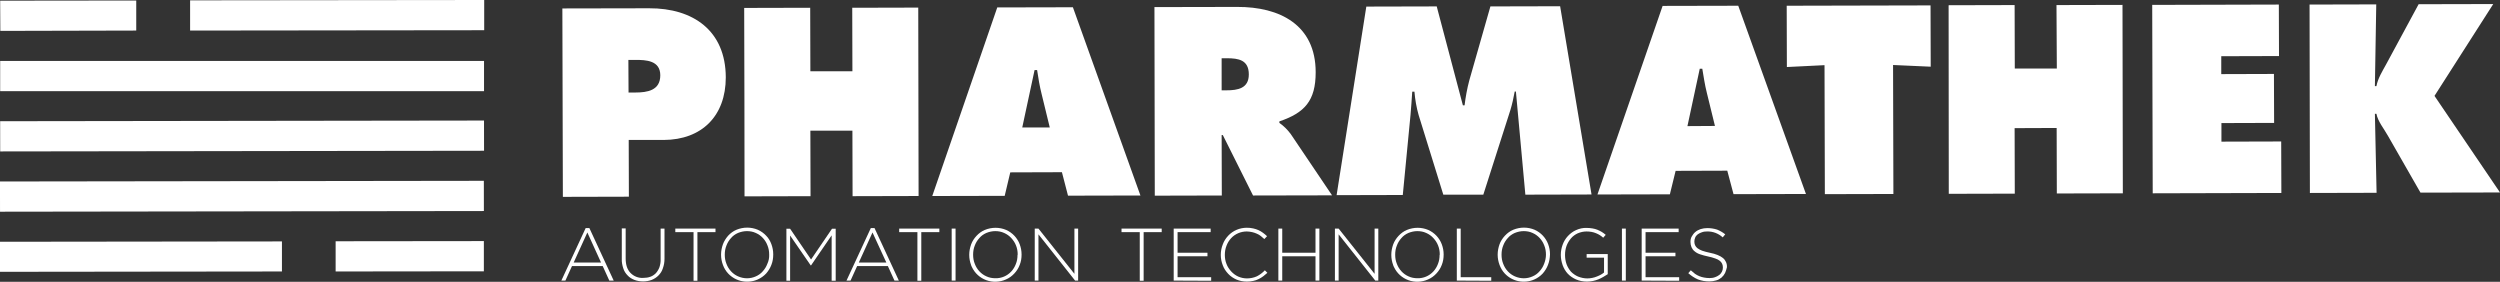 <?xml version="1.0" encoding="utf-8"?>
<!-- Generator: Adobe Illustrator 27.8.0, SVG Export Plug-In . SVG Version: 6.00 Build 0)  -->
<svg version="1.1" id="Livello_1" xmlns="http://www.w3.org/2000/svg" xmlns:xlink="http://www.w3.org/1999/xlink" x="0px" y="0px"
	 viewBox="0 0 1480.8 166.9" style="enable-background:new 0 0 1480.8 166.9;" xml:space="preserve">
<rect x="0" y="0" width="1480.8" height="166.9" fill="#333333" stroke="none"/>
<style type="text/css">
	.st0{fill:#FFFFFF;}
</style>
<g id="Livello_2_00000057845784887493327010000000454834227442384266_">
	<g id="Livello_1-2">
		<path class="st0" d="M333.1,5l51.4-0.1c26-0.1,45.3,13.2,45.4,40.9c0,22.8-14.1,37-36.8,37.1h-20.7l0.1,33.6l-39.1,0.1L333.1,5
			L333.1,5z M372.3,54.8h4c7.1,0,14.8-1.2,14.8-10.2c0-8.7-8.3-9.2-15-9.1h-3.9L372.3,54.8L372.3,54.8z"/>
		<path class="st0" d="M440.8,4.7l39.1-0.1l0.1,37.6h24.9l-0.1-37.6l39.1-0.1l0.2,111.6l-39.1,0.1l-0.1-38.8h-24.9l0.1,38.8
			l-39.1,0.1C441.1,116.3,440.8,4.7,440.8,4.7z"/>
		<path class="st0" d="M595.1,116l-42.9,0.1L590.7,4.4l44.8-0.1l40,111.5l-42.9,0.1L629,102l-30.6,0.1L595.1,116L595.1,116z
			 M621.8,75.5L617,55.8c-1.2-4.7-2-9.6-2.7-14.3h-1.5l-7.3,34L621.8,75.5L621.8,75.5z"/>
		<path class="st0" d="M683.8,4.2l49-0.1c25.2-0.1,46.5,10.6,46.5,38.7c0,16.9-6.5,24-21.5,29.1v0.9c2.6,1.8,4.9,4.1,6.8,6.7
			l24.4,36.2l-46.8,0.1l-17.9-35.8h-0.7l0.1,35.8l-39.7,0.1C684,115.8,683.8,4.2,683.8,4.2z M723.6,53.5h2.8
			c6.7,0,13.3-1.1,13.3-9.4c0-8.6-6.1-9.6-13-9.6h-3.1L723.6,53.5L723.6,53.5z"/>
		<path class="st0" d="M809.3,3.9L851,3.8l15.5,58.6h1c0.6-5,1.5-9.9,2.8-14.8l12.5-43.8l41.3-0.1l18.6,111.5l-39.2,0.1l-5.6-61.1
			h-0.7c-0.7,3.8-1.5,7.5-2.6,11.1l-16,50h-23.7l-14.6-47.1c-1.3-4.5-2.1-9.2-2.5-13.9h-1.3c-0.3,4.4-0.6,9-1,13.5l-4.6,47.7
			l-39.2,0.1L809.3,3.9L809.3,3.9z"/>
		<path class="st0" d="M989.1,115.1l-42.9,0.1L984.8,3.5l44.8-0.1l40.1,111.5l-42.9,0.1l-3.7-13.9l-30.6,0.1L989.1,115.1z
			 M1015.8,74.6L1011,55c-1.2-4.7-1.9-9.6-2.7-14.3h-1.5l-7.3,34L1015.8,74.6z"/>
		<path class="st0" d="M1058.3,3.4l85.2-0.2l0.1,36.3l-22.3-1l0.2,76.4l-40.6,0.1l-0.2-76.4l-22.3,1.1
			C1058.4,39.6,1058.3,3.4,1058.3,3.4z"/>
		<path class="st0" d="M1154.2,3.1l39.1-0.1l0.1,37.6h24.9L1218.1,3l39.1-0.1l0.2,111.6l-39.1,0.1l-0.1-38.8l-24.9,0.1l0.1,38.8
			l-39.1,0.1L1154.2,3.1L1154.2,3.1z"/>
		<path class="st0" d="M1274.8,2.9l75-0.2l0.1,30.5l-34.2,0.1v10.6l31.2-0.1l0.1,29l-31.2,0.1v11l35.4-0.1l0.1,30.5l-76.2,0.2
			L1274.8,2.9L1274.8,2.9z"/>
		<path class="st0" d="M1368,2.7l39.5-0.1l-0.8,48.4h0.9c0.9-4.6,3.4-8.6,5.6-12.6l19.4-35.9l44.2-0.1l-34.8,54.4l38.8,57.2
			l-47.1,0.1l-19.3-33.7c-2.4-4.3-5.9-8.4-6.8-13h-0.9l1,46.8l-39.5,0.1L1368,2.7L1368,2.7z"/>
		<rect x="0.1" y="36.1" class="st0" width="286.6" height="17.9"/>
		
			<rect x="0.1" y="71.6" transform="matrix(1 -1.396262e-03 1.396262e-03 1 -0.112 0.2)" class="st0" width="286.6" height="17.9"/>
		
			<rect x="0" y="107.3" transform="matrix(1 -1.396262e-03 1.396262e-03 1 -0.162 0.2)" class="st0" width="286.6" height="17.9"/>
		<polygon class="st0" points="112.6,18.1 286.8,17.9 286.8,0 112.6,0.2 		"/>
		<polygon class="st0" points="80.7,0.3 0.1,0.4 0.2,18.3 80.7,18.1 		"/>
		<polygon class="st0" points="198.8,160.8 286.6,160.7 286.6,142.8 198.8,142.9 		"/>
		<polygon class="st0" points="167,143 0,143.2 0,161 167,160.8 		"/>
		<path class="st0" d="M360.9,166.2l-3.9-8.6h-18.2l-3.9,8.6h-2.4l14.4-31.1h2.2l14.4,31.1H360.9L360.9,166.2z M347.9,137.7
			l-8.1,17.8H356L347.9,137.7z"/>
		<path class="st0" d="M392.6,159c-0.5,1.6-1.4,3-2.6,4.2c-1.1,1.1-2.5,2-4,2.6c-1.6,0.6-3.4,0.9-5.1,0.9c-1.7,0-3.5-0.3-5.1-0.9
			c-1.5-0.6-2.9-1.4-4-2.6c-1.2-1.2-2.1-2.6-2.6-4.2c-0.6-1.8-1-3.8-0.9-5.7v-18h2.3v17.8c0,3.7,0.9,6.5,2.8,8.5
			c2,2.1,4.8,3.2,7.7,3c1.4,0,2.9-0.2,4.2-0.7c1.2-0.4,2.3-1.2,3.2-2.1c0.9-1,1.6-2.2,2.1-3.5c0.5-1.6,0.8-3.2,0.7-4.9v-18h2.3v17.8
			C393.6,155.2,393.3,157.1,392.6,159L392.6,159z"/>
		<path class="st0" d="M413.1,137.5v28.8h-2.3v-28.8H400v-2.1h23.8v2.1H413.1z"/>
		<path class="st0" d="M456.9,156.9c-0.7,1.9-1.8,3.6-3.1,5.1c-1.4,1.5-3.1,2.7-4.9,3.5c-6,2.7-13.1,1.3-17.6-3.5
			c-1.4-1.5-2.4-3.2-3.1-5.1c-0.7-1.9-1.1-3.9-1.1-6v-0.1c0-2.1,0.4-4.1,1.1-6.1c0.7-1.9,1.8-3.6,3.1-5.1c1.4-1.5,3-2.7,4.9-3.5
			c4.1-1.7,8.7-1.7,12.7,0c1.8,0.8,3.5,2,4.9,3.5c1.4,1.4,2.4,3.1,3.1,5c0.7,1.9,1.1,3.9,1.1,6c0,0,0,0.1,0,0.1l0,0
			C458,152.9,457.7,154.9,456.9,156.9L456.9,156.9z M455.6,150.8c0-1.9-0.3-3.7-1-5.4c-0.6-1.6-1.5-3.1-2.7-4.4
			c-1.2-1.3-2.6-2.3-4.2-3c-1.7-0.8-3.5-1.1-5.3-1.1c-1.8,0-3.6,0.4-5.3,1.1c-1.6,0.7-3,1.7-4.1,3c-1.2,1.3-2.1,2.8-2.7,4.4
			c-0.7,1.7-1,3.5-1,5.4v0.1c0,1.9,0.3,3.7,1,5.4c0.6,1.6,1.5,3.1,2.7,4.4c1.2,1.3,2.6,2.3,4.2,3c3.4,1.5,7.2,1.5,10.5,0
			c1.6-0.7,3-1.7,4.1-3c1.2-1.3,2.1-2.8,2.7-4.4C455.3,154.6,455.7,152.7,455.6,150.8L455.6,150.8L455.6,150.8z"/>
		<path class="st0" d="M492.6,166.2v-26.8l-12.2,17.8h-0.2L468,139.5v26.8h-2.2v-30.8h2.2l12.4,18.2l12.4-18.2h2.2v30.8H492.6z"/>
		<path class="st0" d="M529.8,166.2l-3.9-8.6h-18.2l-3.9,8.6h-2.4l14.4-31.1h2.2l14.4,31.1H529.8z M516.8,137.7l-8.1,17.8h16.3
			L516.8,137.7z"/>
		<path class="st0" d="M545.7,137.5v28.8h-2.3v-28.8h-10.8v-2.1h23.8v2.1H545.7L545.7,137.5z"/>
		<path class="st0" d="M563.7,166.2v-30.8h2.3v30.8H563.7z"/>
		<path class="st0" d="M604,156.9c-0.7,1.9-1.8,3.6-3.2,5.1c-1.4,1.5-3,2.7-4.9,3.5c-7.7,3.5-16.8,0.2-20.3-7.5
			c-0.2-0.3-0.3-0.7-0.4-1c-0.7-1.9-1.1-3.9-1.1-6v-0.1c0-2.1,0.4-4.1,1.1-6.1c0.7-1.9,1.8-3.6,3.2-5.1c1.4-1.5,3-2.7,4.9-3.5
			c4.1-1.7,8.7-1.7,12.7,0c1.8,0.8,3.5,2,4.9,3.5c1.3,1.4,2.4,3.1,3.1,5c0.7,1.9,1.1,3.9,1.1,6c0,0,0,0.1,0,0.1
			C605.1,152.9,604.8,154.9,604,156.9L604,156.9z M602.8,150.8c0-1.9-0.3-3.7-1-5.4c-0.6-1.6-1.6-3.1-2.8-4.4
			c-1.2-1.3-2.6-2.3-4.2-3c-1.7-0.8-3.5-1.1-5.3-1.1c-1.8,0-3.6,0.4-5.3,1.1c-1.6,0.7-3,1.7-4.1,3c-1.2,1.3-2.1,2.8-2.7,4.4
			c-0.7,1.7-1,3.5-1,5.4v0.1c0,1.9,0.3,3.7,1,5.4c0.6,1.6,1.5,3.1,2.7,4.4c1.2,1.3,2.6,2.3,4.2,3c1.7,0.8,3.5,1.1,5.3,1.1
			c3.6,0.1,7-1.4,9.4-4c1.2-1.3,2.1-2.8,2.7-4.4c0.7-1.7,1-3.5,1-5.4L602.8,150.8L602.8,150.8z"/>
		<path class="st0" d="M636.8,166.2l-21.7-27.4v27.4h-2.2v-30.8h2.2l21.3,26.8v-26.8h2.2v30.8H636.8L636.8,166.2z"/>
		<path class="st0" d="M677.4,137.5v28.8h-2.3v-28.8h-10.8v-2.1h23.8v2.1H677.4z"/>
		<path class="st0" d="M695.2,166.2v-30.8h21.9v2.1h-19.6v12.2h17.7v2.1h-17.7v12.4h19.9v2.1L695.2,166.2L695.2,166.2z"/>
		<path class="st0" d="M748.3,163.6c-0.9,0.7-1.8,1.2-2.8,1.7c-1,0.5-2.1,0.9-3.2,1.1c-1.2,0.3-2.5,0.4-3.8,0.4
			c-2.1,0-4.2-0.4-6.1-1.2c-1.8-0.8-3.5-1.9-4.9-3.4s-2.5-3.1-3.2-5c-0.8-2-1.2-4.1-1.2-6.2v-0.1c0-2.1,0.4-4.2,1.2-6.2
			c0.7-1.9,1.8-3.6,3.2-5.1c2.8-3,6.8-4.7,11-4.7c1.3,0,2.5,0.1,3.8,0.4c1.1,0.2,2.1,0.6,3.1,1c1,0.4,1.8,1,2.7,1.6
			c0.8,0.6,1.7,1.3,2.4,2l-1.6,1.7c-0.7-0.6-1.4-1.2-2.1-1.8s-1.5-1-2.4-1.4c-0.9-0.4-1.8-0.7-2.7-0.9c-1-0.2-2.1-0.4-3.2-0.4
			c-3.5,0-6.9,1.4-9.3,4c-1.2,1.3-2.1,2.8-2.7,4.4c-0.7,1.7-1,3.6-1,5.4v0.1c0,1.9,0.3,3.7,1,5.4c0.6,1.6,1.6,3.1,2.8,4.4
			c1.2,1.3,2.6,2.3,4.1,3c1.6,0.7,3.4,1.1,5.2,1.1c2,0,4-0.4,5.8-1.2c1.8-0.9,3.4-2.1,4.8-3.6l1.5,1.5
			C750,162.2,749.2,162.9,748.3,163.6L748.3,163.6z"/>
		<path class="st0" d="M779.2,166.2v-14.4h-19.7v14.4h-2.3v-30.8h2.3v14.3h19.7v-14.3h2.3v30.8L779.2,166.2L779.2,166.2z"/>
		<path class="st0" d="M814.6,166.2l-21.7-27.4v27.4h-2.2v-30.8h2.2l21.3,26.8v-26.8h2.2v30.8H814.6z"/>
		<path class="st0" d="M854,156.9c-0.7,1.9-1.8,3.6-3.2,5.1c-1.4,1.5-3,2.7-4.9,3.5c-7.7,3.5-16.8,0.2-20.3-7.5
			c-0.2-0.3-0.3-0.7-0.4-1c-0.7-1.9-1.1-3.9-1.1-6v-0.1c0-2.1,0.4-4.1,1.1-6.1c0.7-1.9,1.8-3.6,3.2-5.1c1.4-1.5,3-2.7,4.9-3.5
			c4.1-1.7,8.7-1.7,12.7,0c1.8,0.8,3.5,2,4.9,3.5c1.3,1.4,2.4,3.1,3.1,5c0.7,1.9,1.1,3.9,1.1,6c0,0,0,0.1,0,0.1
			C855.1,152.9,854.8,154.9,854,156.9L854,156.9z M852.8,150.8c0-1.9-0.3-3.7-1-5.4c-0.6-1.6-1.6-3.1-2.8-4.4
			c-1.2-1.3-2.6-2.3-4.2-3c-1.7-0.8-3.5-1.1-5.3-1.1c-1.8,0-3.6,0.4-5.3,1.1c-1.6,0.7-3,1.7-4.1,3c-1.2,1.3-2.1,2.8-2.7,4.4
			c-0.7,1.7-1,3.5-1,5.4v0.1c0,1.9,0.3,3.7,1,5.4c0.6,1.6,1.5,3.1,2.7,4.4c1.2,1.3,2.6,2.3,4.2,3c1.7,0.8,3.5,1.1,5.3,1.1
			c3.6,0.1,7-1.4,9.4-4c1.2-1.3,2.1-2.8,2.7-4.4c0.7-1.7,1-3.5,1-5.4L852.8,150.8L852.8,150.8z"/>
		<path class="st0" d="M862.9,166.2v-30.8h2.3v28.8h18.1v2.1L862.9,166.2L862.9,166.2z"/>
		<path class="st0" d="M916.9,156.9c-0.7,1.9-1.8,3.6-3.1,5.1c-1.4,1.5-3.1,2.7-4.9,3.5c-6,2.7-13.1,1.3-17.6-3.5
			c-1.4-1.5-2.4-3.2-3.1-5.1c-0.7-1.9-1.1-3.9-1.1-6v-0.1c0-2.1,0.4-4.1,1.1-6.1c0.7-1.9,1.8-3.6,3.2-5.1c1.4-1.5,3-2.7,4.9-3.5
			c4.1-1.7,8.7-1.7,12.7,0c1.8,0.8,3.5,2,4.9,3.5c1.3,1.4,2.4,3.1,3.1,5c0.7,1.9,1.1,3.9,1.1,6c0,0,0,0.1,0,0.1l0,0
			C918,152.9,917.7,154.9,916.9,156.9L916.9,156.9z M915.7,150.8c0-1.9-0.3-3.7-1-5.4c-0.6-1.6-1.5-3.1-2.7-4.4
			c-1.2-1.3-2.6-2.3-4.2-3c-1.7-0.8-3.5-1.1-5.3-1.1c-1.8,0-3.6,0.4-5.3,1.1c-1.6,0.7-3,1.7-4.1,3c-1.2,1.3-2.1,2.8-2.7,4.4
			c-0.7,1.7-1,3.5-1,5.4v0.1c0,1.9,0.3,3.7,1,5.4c0.6,1.6,1.5,3.1,2.7,4.4c1.2,1.3,2.6,2.3,4.2,3c3.4,1.5,7.2,1.5,10.5,0
			c1.6-0.7,3-1.7,4.1-3c1.2-1.3,2.1-2.8,2.7-4.4C915.3,154.5,915.7,152.7,915.7,150.8L915.7,150.8z"/>
		<path class="st0" d="M946.9,165.4c-2.2,0.9-4.5,1.4-6.9,1.4c-2.2,0-4.5-0.4-6.5-1.3c-1.8-0.8-3.5-1.9-4.9-3.4
			c-1.3-1.4-2.3-3.1-3-5c-0.7-2-1.1-4.1-1.1-6.1v-0.1c0-2.1,0.4-4.1,1.1-6c0.7-1.9,1.7-3.6,3.1-5.1c1.4-1.5,3-2.7,4.8-3.5
			c2-0.9,4.1-1.4,6.3-1.3c1.2,0,2.3,0.1,3.5,0.3c1,0.2,2,0.4,2.9,0.8c0.9,0.4,1.8,0.8,2.6,1.3c0.8,0.5,1.6,1.1,2.3,1.7l-1.5,1.7
			c-1.2-1.1-2.6-2-4.1-2.6c-1.8-0.8-3.8-1.1-5.8-1.1c-1.8,0-3.5,0.4-5.2,1.1c-1.5,0.7-2.9,1.7-4,3c-1.1,1.3-2,2.8-2.6,4.4
			c-0.6,1.7-0.9,3.5-0.9,5.3v0.1c0,1.9,0.3,3.8,0.9,5.5c0.6,1.6,1.5,3.1,2.6,4.4c1.2,1.2,2.6,2.2,4.2,2.9c1.8,0.7,3.6,1.1,5.5,1.1
			c1,0,1.9-0.1,2.9-0.3c0.9-0.2,1.8-0.4,2.7-0.8c0.8-0.3,1.6-0.7,2.4-1.1c0.7-0.4,1.3-0.8,1.9-1.3v-8.8h-10.3v-2.1h12.5v11.9
			C950.6,163.5,948.8,164.6,946.9,165.4L946.9,165.4z"/>
		<path class="st0" d="M960.7,166.2v-30.8h2.3v30.8H960.7z"/>
		<path class="st0" d="M972.4,166.2v-30.8h21.9v2.1h-19.6v12.2h17.7v2.1h-17.7v12.4h19.9v2.1L972.4,166.2L972.4,166.2z"/>
		<path class="st0" d="M1021.8,161.7c-0.5,1-1.2,1.9-2.1,2.7c-1,0.8-2,1.4-3.2,1.7c-1.3,0.4-2.7,0.6-4.1,0.6c-2.3,0-4.6-0.4-6.7-1.2
			c-2.1-0.9-4-2.2-5.7-3.7l1.5-1.7c0.8,0.7,1.7,1.4,2.5,2.1c0.8,0.6,1.7,1,2.6,1.4c0.9,0.4,1.8,0.6,2.8,0.8c1,0.2,2.1,0.3,3.2,0.3
			c1.1,0,2.1-0.1,3.2-0.5c0.9-0.3,1.7-0.7,2.5-1.3c0.7-0.5,1.2-1.2,1.6-1.9c0.4-0.8,0.6-1.6,0.6-2.4v-0.1c0-0.8-0.1-1.5-0.4-2.2
			c-0.3-0.7-0.8-1.3-1.4-1.8c-0.8-0.6-1.7-1.1-2.7-1.4c-1.4-0.5-2.8-0.9-4.3-1.2c-1.6-0.3-3.2-0.8-4.8-1.3c-1.2-0.4-2.3-1-3.2-1.8
			c-0.8-0.6-1.4-1.5-1.8-2.4c-0.4-1-0.6-2.1-0.6-3.1v-0.1c0-1.1,0.2-2.2,0.8-3.2s1.2-1.9,2.1-2.6c0.9-0.8,2-1.3,3.1-1.7
			c1.3-0.4,2.6-0.6,4-0.6c2,0,3.9,0.3,5.8,0.9c1.7,0.7,3.3,1.6,4.8,2.8l-1.5,1.8c-2.5-2.3-5.8-3.6-9.3-3.5c-1,0-2.1,0.1-3.1,0.5
			c-0.9,0.3-1.7,0.7-2.4,1.2c-0.6,0.5-1.2,1.1-1.5,1.9c-0.3,0.7-0.5,1.5-0.5,2.2v0.1c0,0.8,0.1,1.5,0.4,2.2c0.3,0.7,0.8,1.3,1.4,1.8
			c0.8,0.6,1.8,1.1,2.8,1.5c1.5,0.5,3,0.9,4.5,1.2c3.6,0.7,6.2,1.8,7.8,3.1c1.6,1.3,2.5,3.3,2.4,5.4v0.1
			C1022.6,159.4,1022.3,160.6,1021.8,161.7L1021.8,161.7z"/>
	</g>
</g>
</svg>
